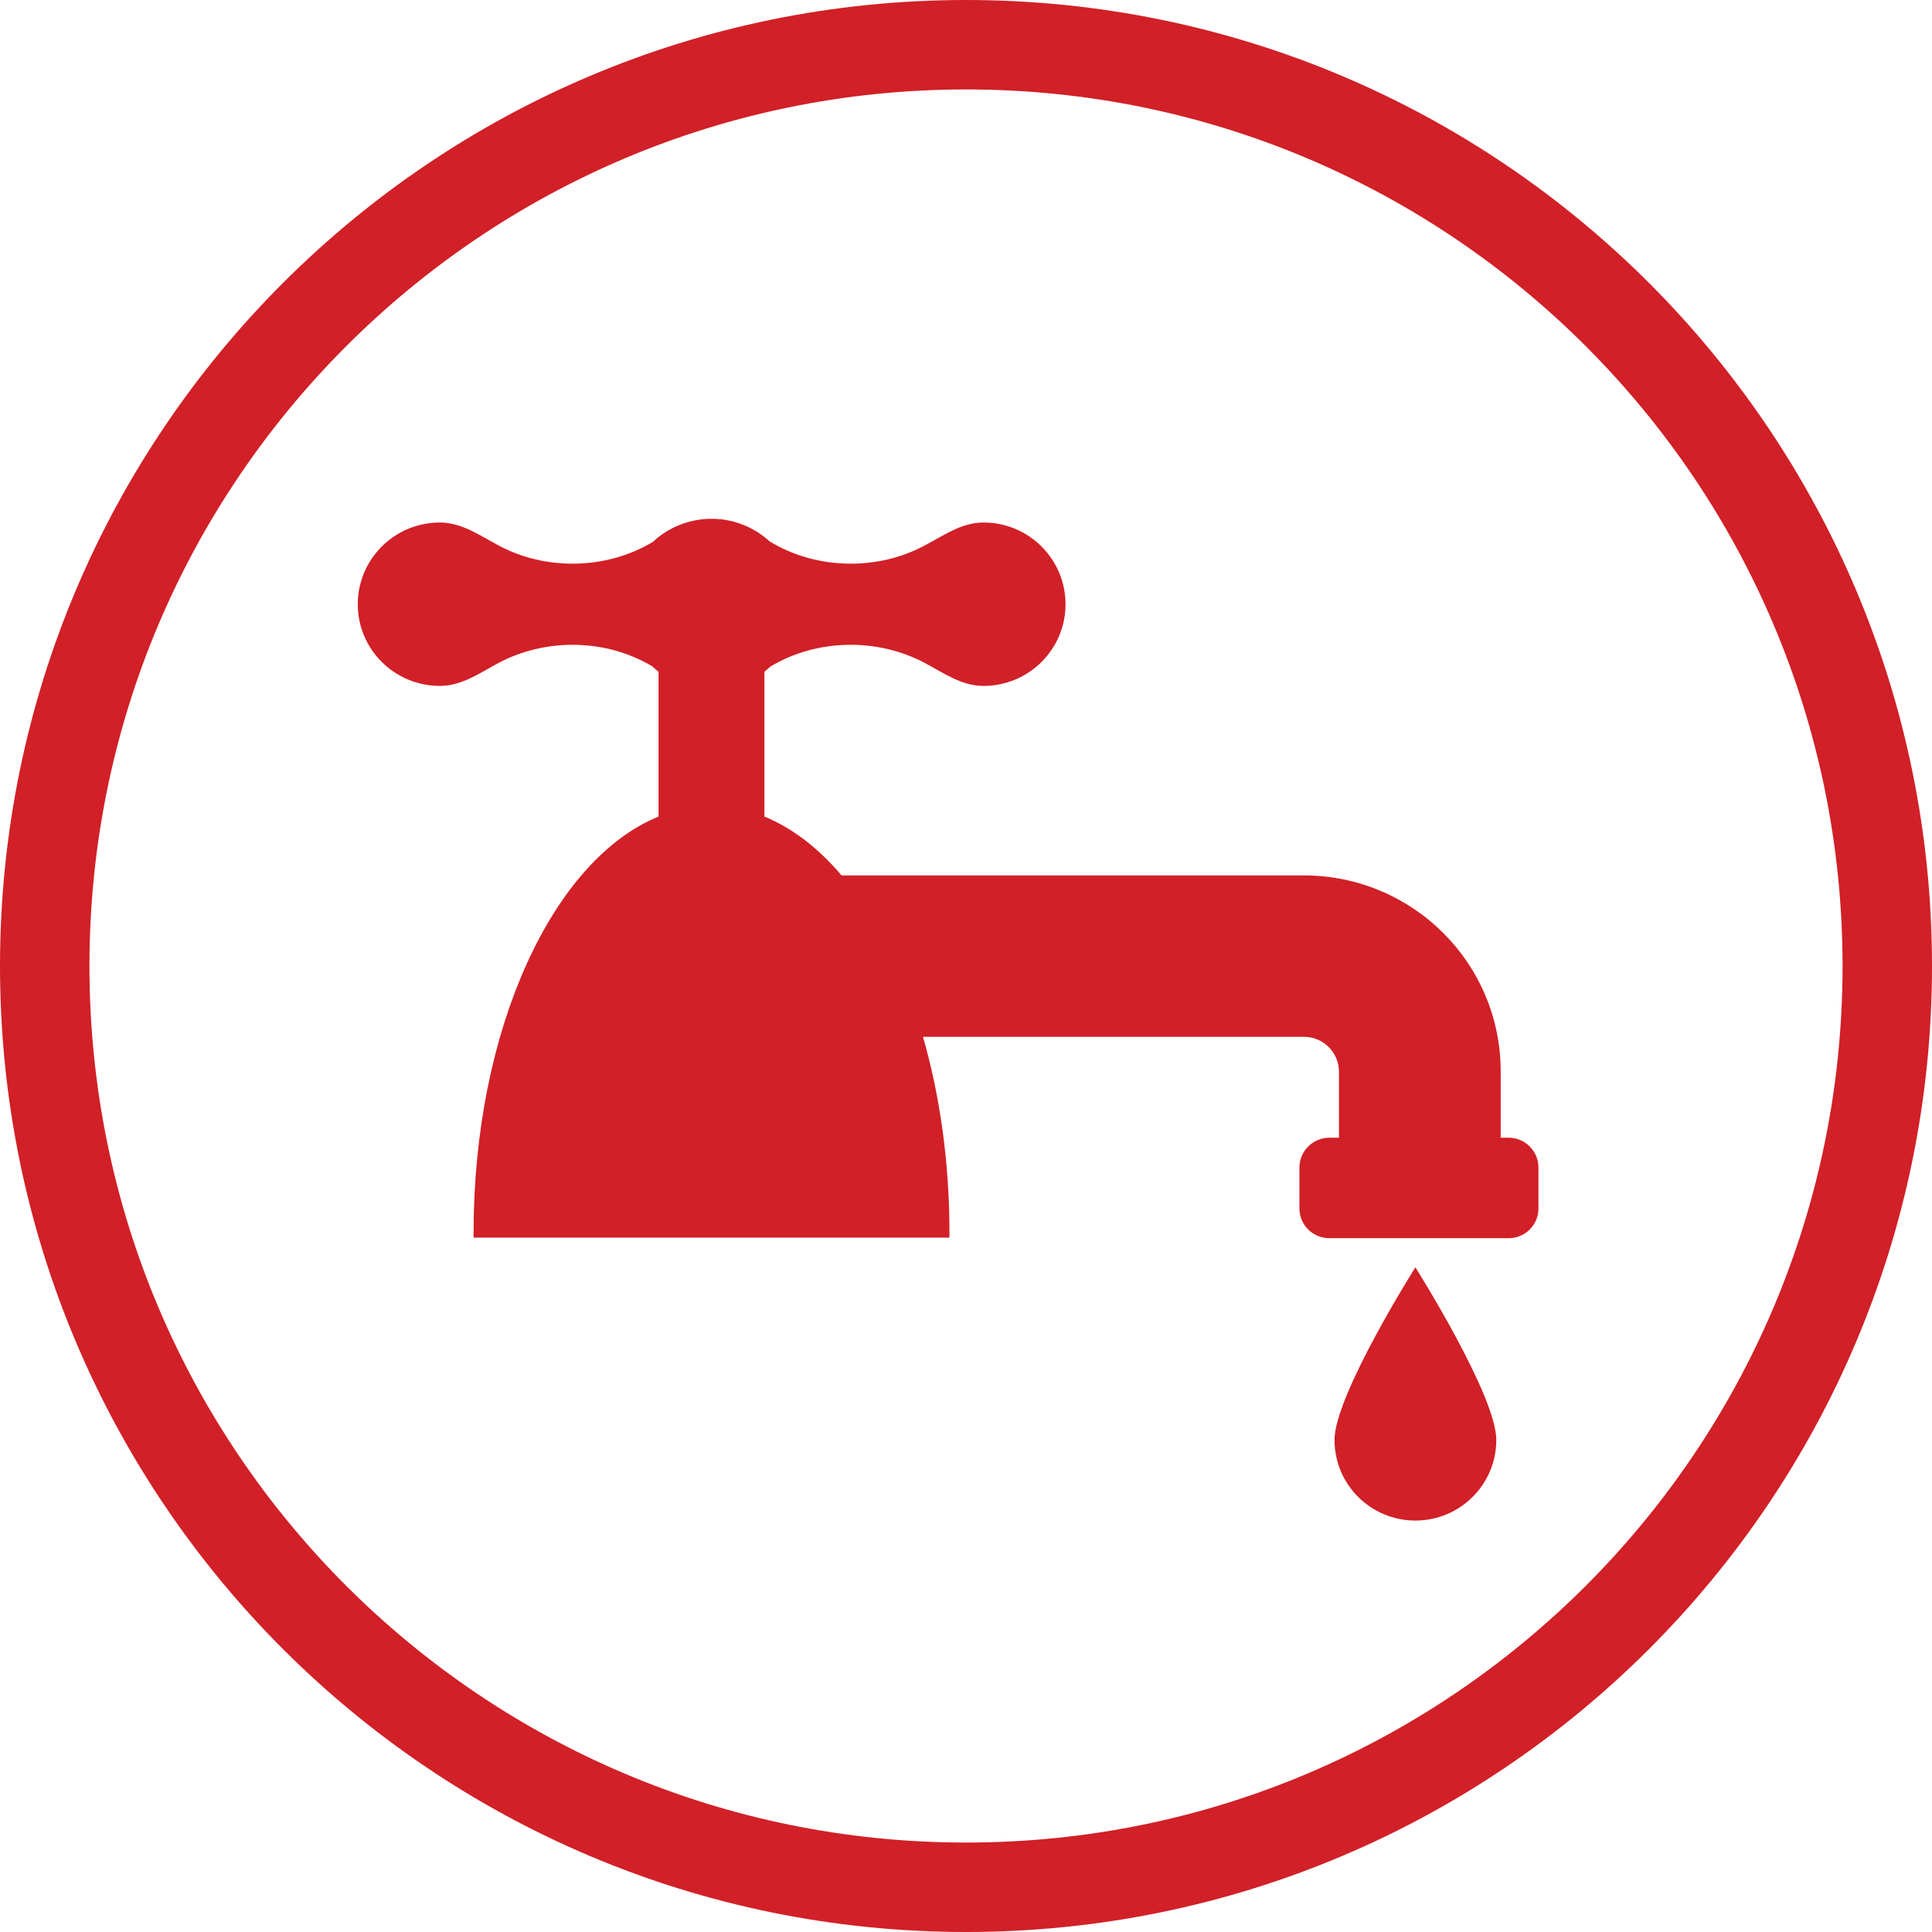 <svg width="108" height="108" viewBox="0 0 108 108" fill="none" xmlns="http://www.w3.org/2000/svg">
<path d="M105.5 54.002C105.5 82.441 82.439 105.5 54.004 105.5C25.559 105.5 2.5 82.441 2.5 54.002C2.5 25.56 25.559 2.5 54.004 2.5C82.439 2.5 105.5 25.56 105.5 54.002Z" stroke="#D12027" stroke-width="5"/>
<path d="M74.6 80.492C74.6 82.98 76.62 85 79.121 85C81.622 85 83.644 82.98 83.644 80.492C83.644 78.005 79.121 70.844 79.121 70.844C79.121 70.844 74.6 77.997 74.6 80.492ZM84.337 63.599H83.889V59.905C83.897 56.888 82.658 54.12 80.672 52.15C78.697 50.171 75.914 48.936 72.892 48.936H47.045C45.755 47.415 44.294 46.285 42.73 45.648V37.549C42.843 37.466 42.945 37.374 43.042 37.277C44.323 36.501 45.872 36.045 47.559 36.045C48.973 36.045 50.366 36.373 51.619 37.019C52.713 37.592 53.724 38.343 54.98 38.343C57.509 38.343 59.561 36.3 59.564 33.781V33.776C59.561 31.252 57.509 29.209 54.98 29.209C53.724 29.209 52.713 29.963 51.619 30.53C50.367 31.186 48.975 31.509 47.559 31.509C45.869 31.509 44.294 31.044 43.015 30.259C42.16 29.476 41.022 29 39.778 29C38.535 29 37.357 29.484 36.506 30.285C35.23 31.055 33.679 31.509 32.005 31.509C30.592 31.509 29.2 31.188 27.945 30.53C26.86 29.963 25.839 29.209 24.587 29.209C22.058 29.209 20 31.253 20 33.776V33.781C20 36.3 22.056 38.343 24.587 38.343C25.837 38.343 26.86 37.592 27.945 37.019C29.2 36.373 30.592 36.045 32.005 36.045C33.667 36.045 35.203 36.493 36.47 37.254C36.578 37.357 36.694 37.46 36.812 37.549V45.648C30.895 48.057 26.473 57.553 26.473 68.905V69.184H53.071C53.071 69.089 53.075 69 53.075 68.905C53.075 64.962 52.539 61.231 51.595 57.959H72.889C73.441 57.961 73.901 58.166 74.272 58.526C74.631 58.895 74.844 59.354 74.849 59.905V63.599H74.313C73.391 63.599 72.639 64.346 72.639 65.265V67.561C72.639 68.476 73.391 69.216 74.313 69.216H84.334C85.254 69.216 86 68.476 86 67.561V65.265C86 64.346 85.254 63.599 84.334 63.599" fill="#D12027"/>
</svg>
